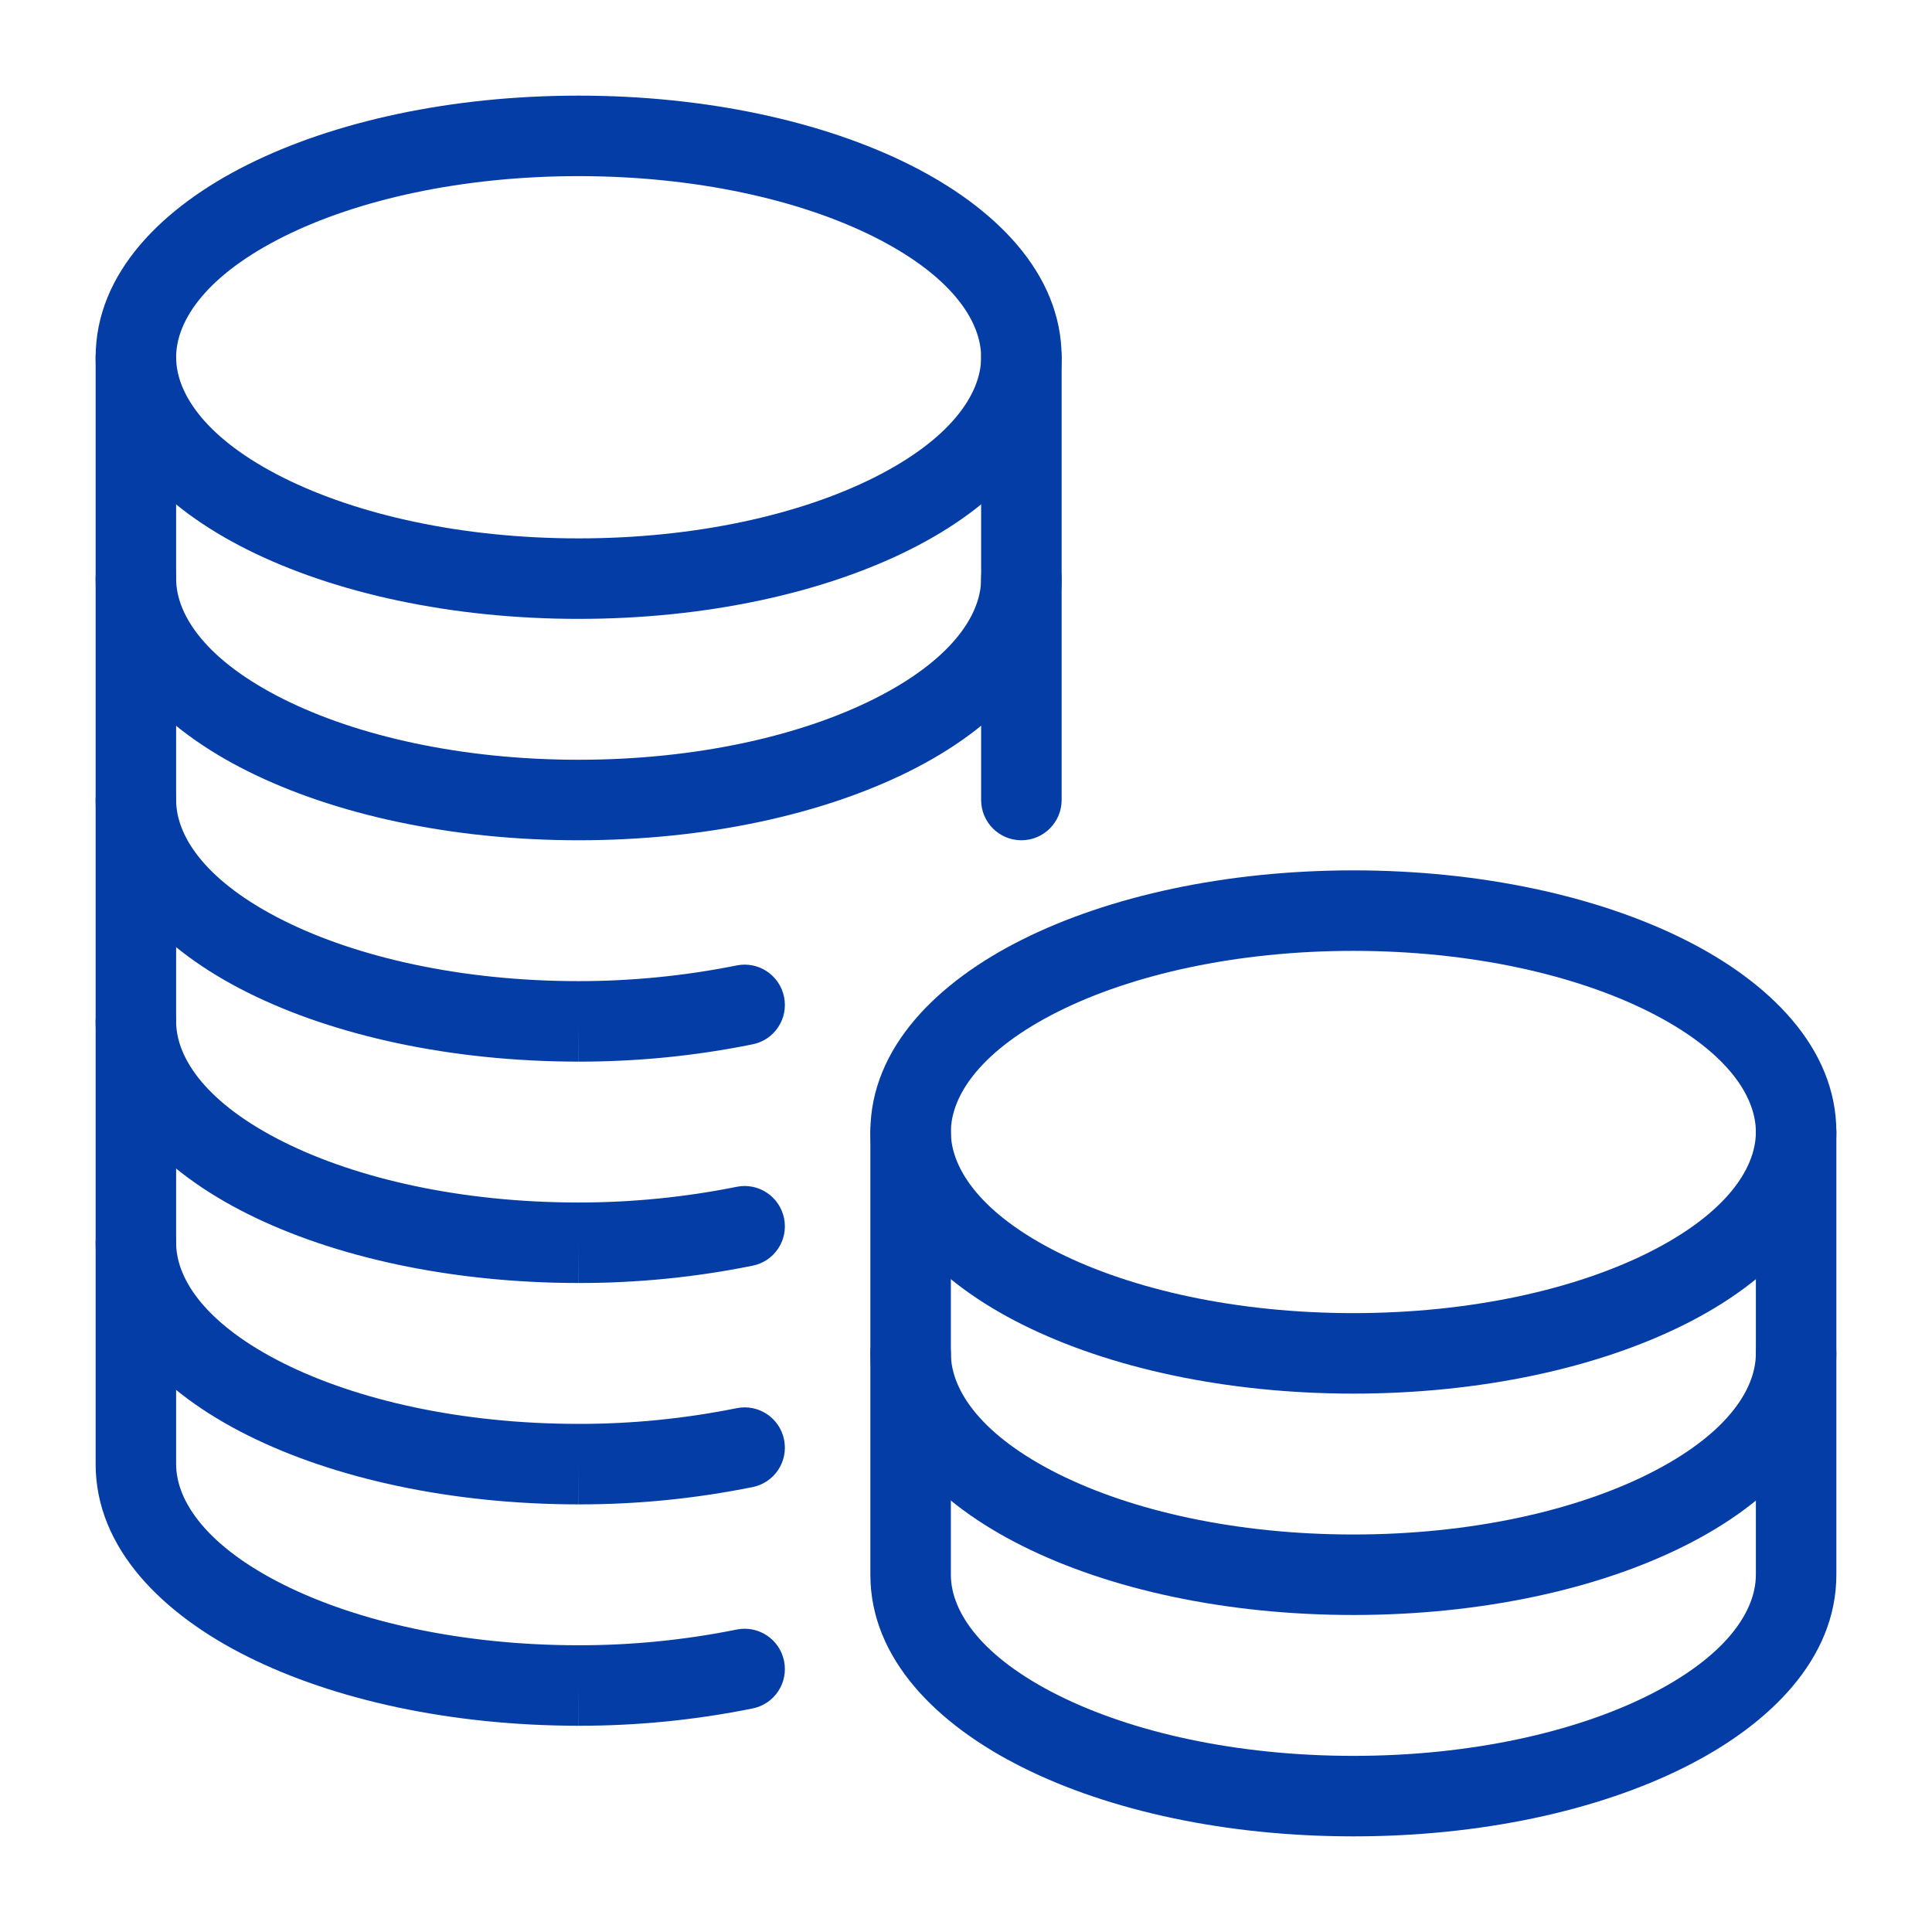 <svg width="24" height="24" viewBox="0 0 24 24" fill="none" xmlns="http://www.w3.org/2000/svg">
<path fill-rule="evenodd" clip-rule="evenodd" d="M3.522 2.94C2.58 3.411 2.188 3.97 2.188 4.438C2.188 4.905 2.58 5.464 3.522 5.935C4.434 6.391 5.73 6.688 7.188 6.688C8.645 6.688 9.941 6.391 10.853 5.935C11.795 5.464 12.188 4.905 12.188 4.438C12.188 3.97 11.795 3.411 10.853 2.94C9.941 2.484 8.645 2.188 7.188 2.188C5.73 2.188 4.434 2.484 3.522 2.94ZM3.075 2.046C4.153 1.507 5.608 1.188 7.188 1.188C8.767 1.188 10.222 1.507 11.3 2.046C12.349 2.57 13.188 3.387 13.188 4.438C13.188 5.488 12.349 6.305 11.3 6.829C10.222 7.368 8.767 7.688 7.188 7.688C5.608 7.688 4.153 7.368 3.075 6.829C2.026 6.305 1.188 5.488 1.188 4.438C1.188 3.387 2.026 2.57 3.075 2.046Z" fill="#053DA6"/>
<path fill-rule="evenodd" clip-rule="evenodd" d="M1.688 6.688C1.964 6.688 2.188 6.911 2.188 7.188C2.188 7.656 2.58 8.214 3.522 8.685C4.434 9.141 5.729 9.438 7.188 9.438C8.646 9.438 9.941 9.141 10.853 8.685C11.795 8.214 12.188 7.656 12.188 7.188C12.188 6.911 12.411 6.688 12.688 6.688C12.964 6.688 13.188 6.911 13.188 7.188C13.188 8.238 12.349 9.055 11.3 9.579C10.222 10.118 8.767 10.438 7.188 10.438C5.608 10.438 4.153 10.118 3.075 9.579C2.026 9.055 1.188 8.238 1.188 7.188C1.188 6.911 1.411 6.688 1.688 6.688Z" fill="#053DA6"/>
<path fill-rule="evenodd" clip-rule="evenodd" d="M12.688 3.938C12.964 3.938 13.188 4.161 13.188 4.438V9.938C13.188 10.214 12.964 10.438 12.688 10.438C12.411 10.438 12.188 10.214 12.188 9.938V4.438C12.188 4.161 12.411 3.938 12.688 3.938Z" fill="#053DA6"/>
<path fill-rule="evenodd" clip-rule="evenodd" d="M1.688 3.938C1.964 3.938 2.188 4.161 2.188 4.438V18.188C2.188 18.656 2.58 19.214 3.522 19.685C4.434 20.141 5.729 20.438 7.188 20.438H7.188C7.847 20.439 8.505 20.373 9.151 20.243C9.422 20.188 9.685 20.363 9.74 20.634C9.795 20.905 9.62 21.169 9.349 21.223C8.637 21.367 7.913 21.439 7.187 21.438L7.188 20.938V21.438C7.187 21.438 7.187 21.438 7.187 21.438C5.607 21.437 4.153 21.118 3.075 20.579C2.026 20.055 1.188 19.238 1.188 18.188V4.438C1.188 4.161 1.411 3.938 1.688 3.938Z" fill="#053DA6"/>
<path fill-rule="evenodd" clip-rule="evenodd" d="M1.688 14.938C1.964 14.938 2.188 15.161 2.188 15.438C2.188 15.906 2.58 16.464 3.522 16.935C4.434 17.391 5.729 17.688 7.188 17.688L7.188 17.688C7.847 17.689 8.505 17.623 9.151 17.493C9.422 17.438 9.685 17.613 9.74 17.884C9.795 18.155 9.62 18.419 9.349 18.473C8.637 18.617 7.913 18.689 7.187 18.688C5.608 18.687 4.153 18.368 3.075 17.829C2.026 17.305 1.188 16.488 1.188 15.438C1.188 15.161 1.411 14.938 1.688 14.938ZM7.187 18.688C7.187 18.688 7.187 18.688 7.187 18.688L7.188 18.188V18.688C7.187 18.688 7.187 18.688 7.187 18.688Z" fill="#053DA6"/>
<path fill-rule="evenodd" clip-rule="evenodd" d="M1.688 12.188C1.964 12.188 2.188 12.411 2.188 12.688C2.188 13.156 2.58 13.714 3.522 14.185C4.434 14.641 5.729 14.938 7.188 14.938L7.188 14.938C7.847 14.938 8.505 14.873 9.151 14.743C9.422 14.688 9.685 14.864 9.74 15.134C9.795 15.405 9.62 15.669 9.349 15.723C8.637 15.867 7.913 15.939 7.187 15.938C5.608 15.937 4.153 15.618 3.075 15.079C2.026 14.555 1.188 13.738 1.188 12.688C1.188 12.411 1.411 12.188 1.688 12.188ZM7.187 15.938C7.187 15.938 7.187 15.938 7.187 15.938L7.188 15.438V15.938C7.187 15.938 7.187 15.938 7.187 15.938Z" fill="#053DA6"/>
<path fill-rule="evenodd" clip-rule="evenodd" d="M1.688 9.438C1.964 9.438 2.188 9.661 2.188 9.938C2.188 10.406 2.58 10.964 3.522 11.435C4.434 11.891 5.729 12.188 7.188 12.188L7.188 12.188C7.847 12.188 8.505 12.123 9.151 11.993C9.422 11.938 9.685 12.114 9.74 12.384C9.795 12.655 9.62 12.919 9.349 12.973C8.637 13.117 7.913 13.189 7.187 13.188C5.608 13.187 4.153 12.868 3.075 12.329C2.026 11.805 1.188 10.988 1.188 9.938C1.188 9.661 1.411 9.438 1.688 9.438ZM7.187 13.188C7.187 13.188 7.187 13.188 7.187 13.188L7.188 12.688V13.188C7.187 13.188 7.187 13.188 7.187 13.188Z" fill="#053DA6"/>
<path fill-rule="evenodd" clip-rule="evenodd" d="M13.147 12.565C12.205 13.036 11.812 13.595 11.812 14.062C11.812 14.53 12.205 15.089 13.147 15.56C14.059 16.016 15.354 16.312 16.812 16.312C18.27 16.312 19.566 16.016 20.478 15.56C21.42 15.089 21.812 14.53 21.812 14.062C21.812 13.595 21.42 13.036 20.478 12.565C19.566 12.109 18.27 11.812 16.812 11.812C15.354 11.812 14.059 12.109 13.147 12.565ZM12.7 11.671C13.778 11.132 15.233 10.812 16.812 10.812C18.392 10.812 19.847 11.132 20.925 11.671C21.974 12.195 22.812 13.012 22.812 14.062C22.812 15.113 21.974 15.93 20.925 16.454C19.847 16.993 18.392 17.312 16.812 17.312C15.233 17.312 13.778 16.993 12.7 16.454C11.651 15.93 10.812 15.113 10.812 14.062C10.812 13.012 11.651 12.195 12.7 11.671Z" fill="#053DA6"/>
<path fill-rule="evenodd" clip-rule="evenodd" d="M11.312 13.562C11.589 13.562 11.812 13.786 11.812 14.062V19.562C11.812 20.031 12.205 20.589 13.147 21.06C14.059 21.516 15.354 21.812 16.812 21.812C18.271 21.812 19.566 21.516 20.478 21.06C21.42 20.589 21.812 20.031 21.812 19.562V14.062C21.812 13.786 22.036 13.562 22.312 13.562C22.589 13.562 22.812 13.786 22.812 14.062V19.562C22.812 20.613 21.974 21.43 20.925 21.954C19.847 22.494 18.392 22.812 16.812 22.812C15.233 22.812 13.778 22.494 12.7 21.954C11.651 21.43 10.812 20.613 10.812 19.562V14.062C10.812 13.786 11.036 13.562 11.312 13.562Z" fill="#053DA6"/>
<path fill-rule="evenodd" clip-rule="evenodd" d="M11.312 16.312C11.589 16.312 11.812 16.536 11.812 16.812C11.812 17.281 12.205 17.839 13.147 18.31C14.059 18.766 15.354 19.062 16.812 19.062C18.271 19.062 19.566 18.766 20.478 18.31C21.42 17.839 21.812 17.281 21.812 16.812C21.812 16.536 22.036 16.312 22.312 16.312C22.589 16.312 22.812 16.536 22.812 16.812C22.812 17.863 21.974 18.68 20.925 19.204C19.847 19.744 18.392 20.062 16.812 20.062C15.233 20.062 13.778 19.744 12.7 19.204C11.651 18.68 10.812 17.863 10.812 16.812C10.812 16.536 11.036 16.312 11.312 16.312Z" fill="#053DA6"/>
</svg>
